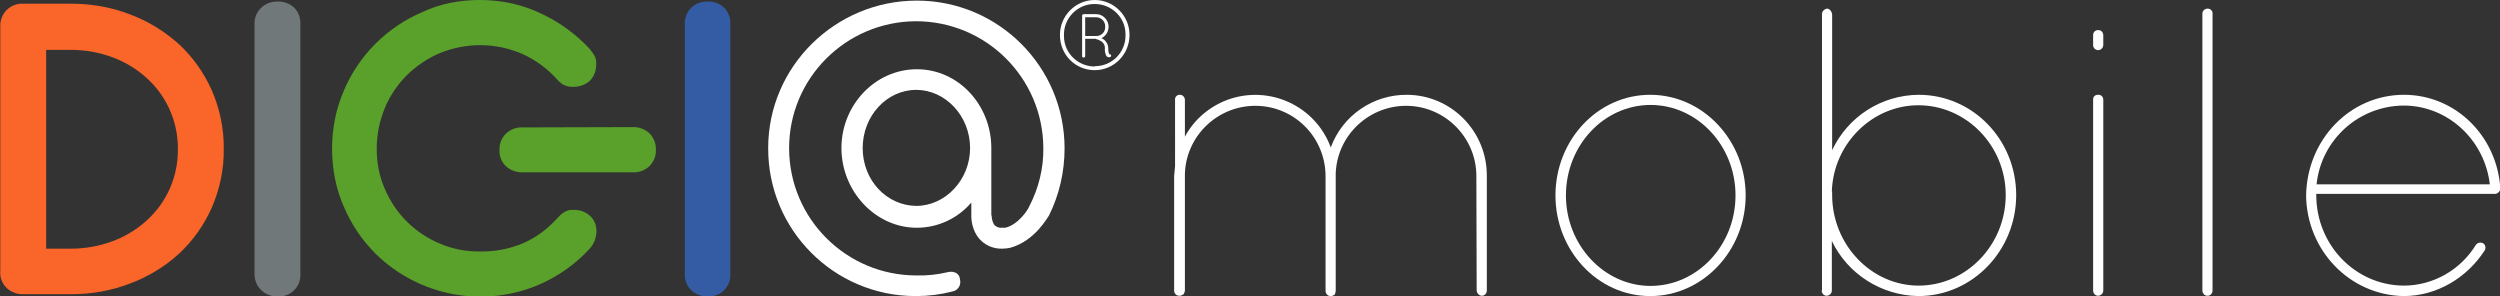 <?xml version="1.0" encoding="utf-8"?>
<!-- Generator: Adobe Illustrator 25.4.1, SVG Export Plug-In . SVG Version: 6.00 Build 0)  -->
<svg version="1.1" id="Layer_1" xmlns="http://www.w3.org/2000/svg" xmlns:xlink="http://www.w3.org/1999/xlink" x="0px" y="0px"
	 viewBox="0 0 812.3 96.3" style="enable-background:new 0 0 812.3 96.3;" xml:space="preserve">
<rect x="0" y="0" width="812.3" height="96.3" fill="#333333" stroke="none"/>
<style type="text/css">
	.st0{fill:#5AA12B;}
	.st1{fill:#FA652A;}
	.st2{fill:#717879;}
	.st3{fill:#345CA4;}
	.st4{fill:#FFFFFF;}
</style>
<g id="Layer_2_00000158708869019961470570000004043015715681492872_">
	<g id="Layer_1-2">
		<path class="st0" d="M205.5,41.3c2-0.1,4,0.6,5.5,2c1.4,1.4,2.2,3.4,2.1,5.4c0.1,2-0.7,3.9-2.1,5.3c-1.5,1.4-3.5,2.1-5.5,2h-35.8
			c-2,0-3.9-0.7-5.3-2c-1.5-1.4-2.2-3.3-2.1-5.3c-0.1-2,0.7-3.9,2.1-5.3c1.4-1.3,3.3-2.1,5.3-2L205.5,41.3z"/>
		<path class="st1" d="M23,1.2c6.6,0,13.2,1.1,19.3,3.5c5.9,2.2,11.2,5.5,15.9,9.7c4.5,4.2,8.1,9.3,10.6,14.9c2.6,6,4,12.5,3.9,19.1
			c0.1,6.6-1.3,13.1-3.9,19.1c-2.5,5.6-6.1,10.7-10.6,14.9c-4.6,4.2-10,7.5-15.9,9.7c-6.2,2.4-12.7,3.5-19.3,3.5H7.4
			c-1.9,0-3.8-0.7-5.2-2c-1.5-1.4-2.3-3.5-2.1-5.5V8.6c-0.1-2,0.7-4,2.1-5.4c1.4-1.3,3.3-2.1,5.2-2L23,1.2z M15,80.8h8
			c4.6,0,9.2-0.8,13.5-2.4c4.1-1.5,7.9-3.8,11.1-6.7c6.6-5.9,10.3-14.4,10.2-23.2c0.1-8.8-3.6-17.3-10.2-23.2
			c-3.2-2.9-7-5.2-11.1-6.7c-4.3-1.6-8.9-2.4-13.5-2.4h-8V80.8z"/>
		<path class="st2" d="M90.1,0.5c2-0.1,4,0.6,5.5,2c1.4,1.4,2.1,3.4,2,5.4v80.9c0.3,3.9-2.6,7.2-6.4,7.5c-0.4,0-0.7,0-1.1,0
			c-1.9,0.1-3.8-0.7-5.2-2c-1.5-1.4-2.3-3.5-2.2-5.5V7.9c-0.1-2,0.7-4,2.2-5.4C86.2,1.2,88.1,0.5,90.1,0.5L90.1,0.5z"/>
		<path class="st0" d="M155.9,0c6.9,0,13.7,1.4,19.9,4.4c6,2.8,11.4,6.7,15.9,11.6c0.5,0.7,1,1.3,1.4,2c0.5,0.9,0.7,1.8,0.6,2.8
			c0.1,2-0.6,3.9-2,5.4c-1.4,1.3-3.3,2-5.3,2c-1.2,0.1-2.5-0.2-3.6-0.8c-0.6-0.4-1.2-1-1.7-1.5c-3.1-3.5-6.9-6.3-11.2-8.3
			c-8.6-3.8-18.4-3.9-27.1-0.3c-4,1.7-7.6,4.2-10.7,7.2c-3,3.1-5.5,6.7-7.1,10.7c-1.7,4.1-2.6,8.6-2.6,13.1c0,4.5,0.8,8.9,2.6,13
			c1.7,4,4.1,7.6,7.1,10.6c3.1,3.1,6.7,5.5,10.7,7.2c4.2,1.8,8.7,2.7,13.2,2.6c4.7,0.1,9.4-0.8,13.8-2.6c4.2-1.8,8-4.6,11.1-8
			c0.7-0.8,1.4-1.5,2.3-2.1c0.9-0.6,2-0.9,3.1-0.8c2-0.1,3.9,0.6,5.4,1.9c1.4,1.3,2.1,3.1,2.1,4.9c0,2.2-0.8,4.3-2.3,5.9
			c-4.4,4.8-9.8,8.6-15.7,11.3c-18.2,8.1-39.6,4.2-53.8-9.8c-4.4-4.4-7.9-9.6-10.3-15.3c-2.6-5.9-3.8-12.3-3.8-18.8
			c0-6.4,1.2-12.8,3.8-18.8c2.4-5.7,5.9-10.9,10.3-15.3c4.4-4.4,9.6-7.9,15.3-10.3C143,1.2,149.4,0,155.9,0z"/>
		<path class="st3" d="M229.8,0.5c2-0.1,4,0.6,5.5,2c1.4,1.4,2.1,3.4,2,5.4v80.9c0.3,3.9-2.6,7.2-6.4,7.5c-0.4,0-0.7,0-1.1,0
			c-1.9,0.1-3.8-0.7-5.2-2c-1.5-1.4-2.2-3.5-2.1-5.5V7.9c-0.1-2,0.7-4,2.1-5.4C225.9,1.2,227.8,0.5,229.8,0.5L229.8,0.5z"/>
		<path class="st4" d="M249.6,48.1c-0.1,26.5,21.3,48,47.7,48.1c0.1,0,0.3,0,0.4,0c4,0,7.9-0.5,11.8-1.5c1.6-0.3,2.7-1.8,2.5-3.4
			c0-0.2-0.1-0.4-0.1-0.6c-0.1-1.9-2-2.7-3.8-2.3c-3.4,0.8-6.8,1.2-10.3,1.1c-22.8,0-41.3-18.4-41.4-41.2s18.4-41.3,41.2-41.4
			c22.8,0,41.3,18.4,41.4,41.2c0.1,6.5-1.5,13-4.5,18.8c-0.5,1.4-3.8,6.2-7.9,7.1h-1.1c-0.9,0.1-1.9-0.3-2.5-1
			c-0.5-0.9-0.8-1.9-0.8-3h-0.1V48.1c0-14-10.7-25.6-24.2-25.6s-24.5,11.6-24.5,25.6s11,25.9,24.5,25.9c6.8,0,13.3-3,17.7-8.2v4.7
			c0.1,2.4,0.8,4.7,2.2,6.6c1.8,2.4,4.8,3.8,7.8,3.7c0.9,0,1.8-0.1,2.7-0.3c8.1-2.3,12.1-10,12.5-10.4c3.4-6.8,5.1-14.3,5.1-21.9
			c0-26.5-21.5-48-48-48S249.6,21.6,249.6,48.1L249.6,48.1z M280.3,48.1c0-10.4,7.8-18.9,17.4-18.9c9.5,0,17.5,8.5,17.5,18.9
			s-8.1,18.8-17.5,18.8C288.1,66.8,280.3,58.6,280.3,48.1z"/>
		<path class="st4" d="M355.7,22.8c6.2,0,11.3-5.1,11.3-11.4v-0.1c0-6.2-5.1-11.3-11.3-11.3c-6.2,0-11.3,5.1-11.3,11.3v0.1
			C344.4,17.8,349.4,22.8,355.7,22.8C355.7,22.8,355.7,22.8,355.7,22.8L355.7,22.8z M355.7,21.6c-5.5,0-10-4.4-10-9.9
			c0-0.1,0-0.1,0-0.2v-0.1c-0.1-5.5,4.4-10.1,9.9-10.1c0,0,0.1,0,0.1,0c5.5,0,10,4.4,10,9.8c0,0.1,0,0.1,0,0.2v0.1
			c0.1,5.5-4.3,10.1-9.9,10.1C355.8,21.6,355.8,21.6,355.7,21.6z M359.4,18c-0.3-0.7-0.5-1.5-0.4-2.4c0-0.9-0.4-1.7-1.2-2.2
			c-0.5-0.3-1.1-0.6-1.7-0.7l-0.1-0.1h-3.4v5.6c0,0.3-0.2,0.5-0.5,0.5c0,0,0,0,0,0c-0.3,0-0.5-0.2-0.5-0.4c0,0,0,0,0-0.1V5.1
			c0-0.3,0.2-0.5,0.5-0.5h4.1c2.2,0,4,1.9,4,4.1c0,1.6-0.9,3-2.3,3.7c0.1,0,0.1,0.1,0.2,0.1c1.2,0.6,2,1.9,2,3.2
			c0,0.6,0,1.1,0.2,1.6c0.1,0.3,0.2,0.3,0.2,0.3c0.2,0,0.4,0.1,0.5,0.3c0.1,0.2,0,0.5-0.2,0.6c-0.1,0-0.2,0.1-0.3,0.1h-0.1
			C359.8,18.6,359.5,18.3,359.4,18L359.4,18z M359.1,8.6c0-1.7-1.3-3-3-3h-3.5v6.1h3.6C357.9,11.7,359.2,10.4,359.1,8.6L359.1,8.6z"
			/>
		<path class="st4" d="M479.8,94.4c0.1,0.9,0.8,1.7,1.7,1.7c0.9,0,1.6-0.8,1.6-1.7c0,0,0,0,0-0.1V57.2c0.1-14.5-11.5-26.3-25.9-26.4
			c-11-0.1-21,6.7-24.8,17.1c-5-13.5-19.9-20.4-33.5-15.5c-5.9,2.2-10.9,6.4-13.9,12V32.5c0-0.9-0.7-1.7-1.6-1.7c0,0,0,0,0,0
			c-0.8-0.1-1.6,0.6-1.6,1.4c0,0.1,0,0.2,0,0.3V54c-0.1,1.1-0.2,2.1-0.3,3.2v37.2c0,0.9,0.6,1.6,1.5,1.7h0.4c0.3,0,0.7-0.2,0.9-0.4
			c0.1,0,0.1-0.1,0.3-0.1s0-0.1,0.1-0.3c0.2-0.3,0.3-0.6,0.3-0.9V56.3c0.5-12.6,11.2-22.4,23.8-21.9c12.3,0.5,21.9,10.6,21.9,22.9
			v37.2c0,0.9,0.7,1.7,1.6,1.7c0,0,0,0,0,0c0.5,0,1-0.2,1.4-0.5c0-0.1,0-0.1,0.1-0.3s0.1-0.3,0.1-0.4s0.1-0.3,0.1-0.5V56.3
			c0.5-12.6,11.2-22.4,23.8-21.9c12.2,0.5,21.9,10.6,21.9,22.8L479.8,94.4z"/>
		<path class="st4" d="M505.4,63.5c0,17.9,13.7,32.7,30.8,32.7s31-14.8,31-32.7s-13.9-32.7-31-32.7S505.4,45.5,505.4,63.5z
			 M508.8,63.5c0-16.3,12.4-29.4,27.5-29.4s27.6,13.1,27.6,29.4s-12.5,29.4-27.6,29.4S508.8,79.6,508.8,63.5z"/>
		<path class="st4" d="M591.9,94.4c0,0.9,0.7,1.7,1.6,1.7c0,0,0.1,0,0.1,0c0.9-0.1,1.6-0.8,1.6-1.7V78.3
			c5.2,10.8,16.1,17.7,28.1,17.9c17.6,0,31.8-14.8,31.8-32.8S641,30.8,623.4,30.8c-12.1,0.1-23,7.1-28.1,18v-44c0-0.9-0.8-2-1.6-2
			c-1,0.1-1.8,1-1.7,2V94.4z M595.2,62.2c0.5-15.6,13.2-28,28.1-28c15.6,0,28.4,13.1,28.4,29.2S639,92.8,623.4,92.8
			c-15.3,0-28.1-13.2-28.1-29.5V62.2z"/>
		<path class="st4" d="M680.1,94.4c0,0.9,0.7,1.7,1.6,1.7c0,0,0.1,0,0.1,0c0.9-0.1,1.6-0.8,1.6-1.7v-62c0-0.8-0.6-1.6-1.5-1.6
			c0,0-0.1,0-0.1,0c-1.1,0-1.7,0.5-1.7,1.6V94.4z M680.1,14.7c0,0.9,0.8,1.6,1.7,1.6c0,0,0,0,0,0c0.9-0.1,1.5-0.7,1.6-1.6v-3.2
			c0-0.9-0.6-1.7-1.5-1.7c0,0,0,0-0.1,0c-0.9-0.1-1.6,0.6-1.7,1.4c0,0.1,0,0.2,0,0.3V14.7z"/>
		<path class="st4" d="M715.6,94.4c0,0.9,0.7,1.7,1.6,1.7c0,0,0.1,0,0.1,0c0.9,0,1.6-0.8,1.6-1.7c0,0,0,0,0,0V4.5
			c0.1-0.9-0.6-1.7-1.6-1.7c0,0,0,0,0,0c-0.9,0-1.7,0.7-1.7,1.6c0,0,0,0.1,0,0.1V94.4z"/>
		<path class="st4" d="M781,96.2c10.9,0,20.7-6.1,26.3-14.8c0.5-0.7,0.3-1.8-0.4-2.3c-0.8-0.5-1.8-0.3-2.4,0.4
			c-5,8.2-13.9,13.3-23.5,13.3c-15.8-0.1-28.4-13.3-28.4-29.4v-0.4h58.2c0.8-0.1,1.5-0.8,1.6-1.6V61c-1.2-17-14.7-30.2-31.3-30.2
			c-17.5,0-31.5,14.5-31.8,32.7C749.5,81.4,763.5,95.9,781,96.2z M781,34.3c14.3,0,26.3,11.1,28,25.6h-56.3
			C754.2,45.4,766.4,34.4,781,34.3z"/>
	</g>
</g>
</svg>

